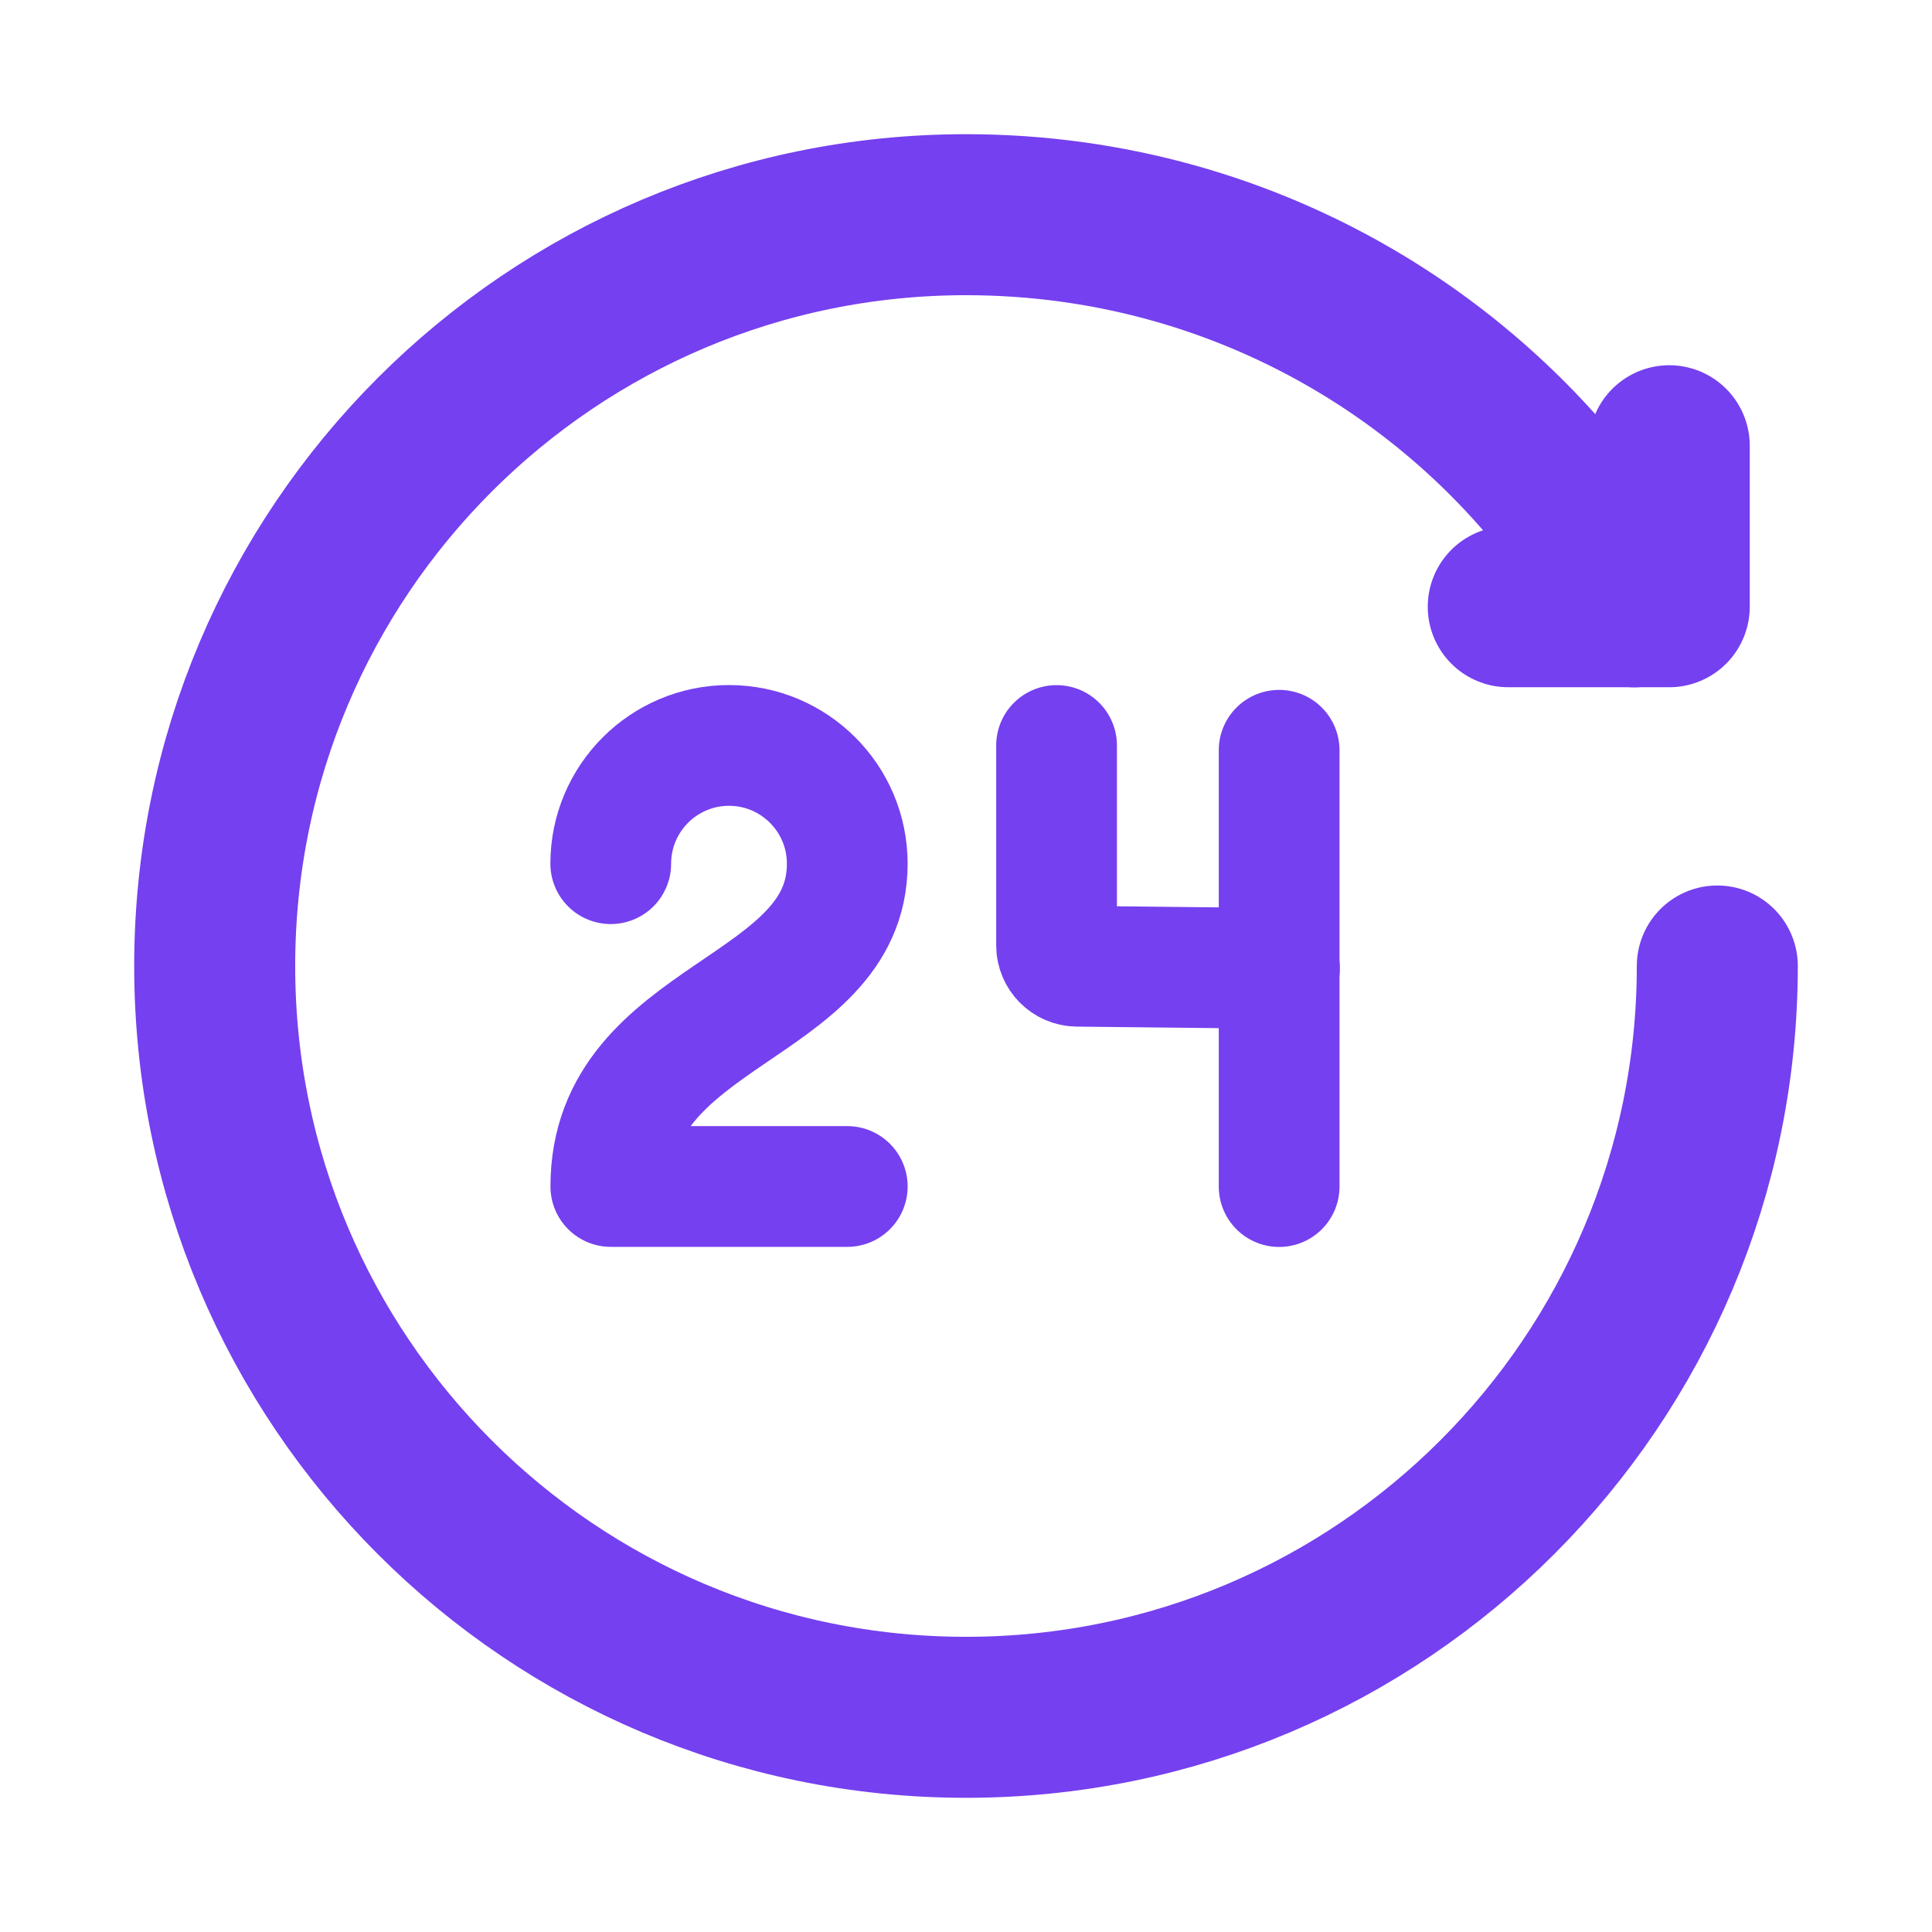 <svg width="24" height="24" viewBox="0 0 24 24" fill="none" xmlns="http://www.w3.org/2000/svg">
<path d="M20.736 5.537V7.537H18.736H20.736" stroke="#7540EF" stroke-width="2" stroke-linecap="round" stroke-linejoin="round"/>
<path d="M7.587 10.729C7.587 9.918 8.245 9.26 9.056 9.26C9.867 9.26 10.525 9.918 10.525 10.729C10.525 12.565 7.588 12.565 7.588 14.739H10.525" stroke="#7540EF" stroke-width="1.5" stroke-linecap="round" stroke-linejoin="round"/>
<path d="M15.894 12.03L13.382 12.003C13.24 12.001 13.125 11.886 13.125 11.743V9.261" stroke="#7540EF" stroke-width="1.5" stroke-linecap="round" stroke-linejoin="round"/>
<path d="M15.89 9.32V14.74" stroke="#7540EF" stroke-width="1.5" stroke-linecap="round" stroke-linejoin="round"/>
<path d="M20.3 7.538C18.697 4.636 15.582 2.667 12 2.667C6.845 2.667 2.667 6.846 2.667 12C2.667 17.154 6.845 21.333 12 21.333C17.155 21.333 21.333 17.154 21.333 12" stroke="#7540EF" stroke-width="2" stroke-linecap="round" stroke-linejoin="round"/>
</svg>
